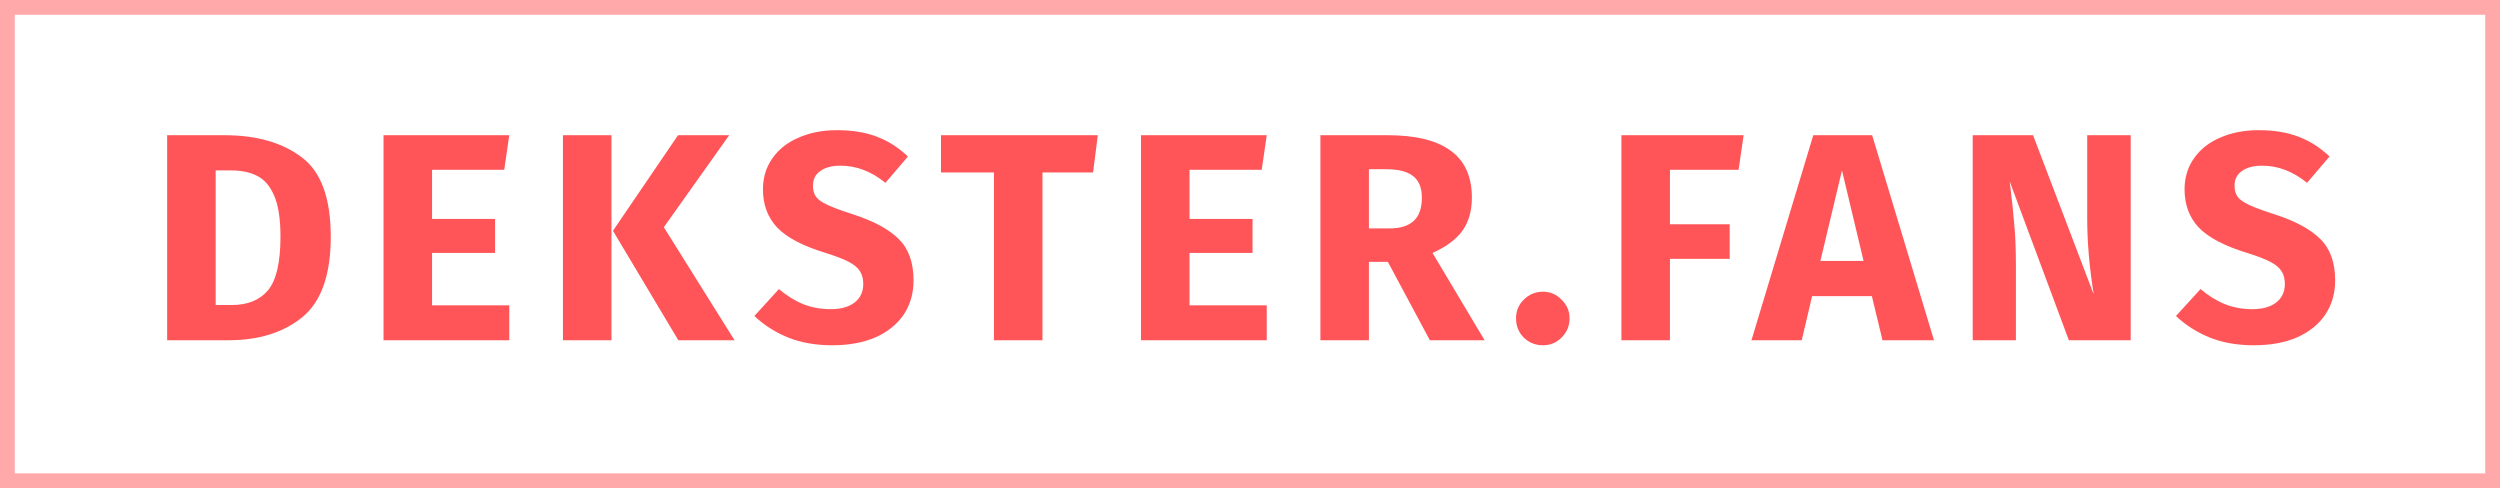 <svg width="169" height="33" viewBox="0 0 169 33" fill="none" xmlns="http://www.w3.org/2000/svg">
<rect opacity="0.5" x="0.5" y="0.5" width="168" height="32" stroke="#FF5558"/>
<path d="M15.16 9.14C17.333 9.14 19.073 9.633 20.38 10.62C21.7 11.593 22.36 13.387 22.36 16C22.36 18.573 21.72 20.387 20.44 21.44C19.16 22.48 17.5 23 15.46 23H11.3V9.14H15.16ZM14.58 11.52V20.62H15.66C16.74 20.62 17.56 20.287 18.12 19.62C18.68 18.94 18.96 17.733 18.96 16C18.96 14.813 18.82 13.893 18.54 13.24C18.26 12.587 17.88 12.14 17.4 11.9C16.92 11.647 16.327 11.52 15.62 11.52H14.58ZM34.427 9.14L34.087 11.48H29.207V14.8H33.467V17.1H29.207V20.64H34.427V23H25.927V9.14H34.427ZM41.335 9.14V23H38.055V9.14H41.335ZM49.295 9.14L44.875 15.36L49.655 23H45.855L41.435 15.6L45.835 9.14H49.295ZM56.576 8.8C57.616 8.8 58.516 8.947 59.276 9.24C60.049 9.533 60.749 9.98 61.376 10.58L59.856 12.36C58.909 11.587 57.896 11.2 56.816 11.2C56.242 11.2 55.789 11.32 55.456 11.56C55.122 11.787 54.956 12.12 54.956 12.56C54.956 12.867 55.029 13.12 55.176 13.32C55.322 13.507 55.582 13.687 55.956 13.86C56.329 14.033 56.889 14.24 57.636 14.48C59.049 14.933 60.089 15.493 60.756 16.16C61.422 16.813 61.756 17.747 61.756 18.96C61.756 19.827 61.536 20.593 61.096 21.26C60.656 21.913 60.022 22.427 59.196 22.8C58.369 23.16 57.389 23.34 56.256 23.34C55.122 23.34 54.116 23.16 53.236 22.8C52.369 22.44 51.622 21.96 50.996 21.36L52.656 19.54C53.189 19.993 53.736 20.333 54.296 20.56C54.869 20.787 55.489 20.9 56.156 20.9C56.836 20.9 57.369 20.753 57.756 20.46C58.156 20.153 58.356 19.733 58.356 19.2C58.356 18.853 58.282 18.567 58.136 18.34C57.989 18.1 57.736 17.887 57.376 17.7C57.016 17.513 56.496 17.313 55.816 17.1C54.282 16.633 53.189 16.06 52.536 15.38C51.896 14.7 51.576 13.84 51.576 12.8C51.576 12 51.789 11.3 52.216 10.7C52.642 10.087 53.236 9.62 53.996 9.3C54.756 8.967 55.616 8.8 56.576 8.8ZM74.211 9.14L73.891 11.66H70.471V23H67.191V11.66H63.611V9.14H74.211ZM85.632 9.14L85.292 11.48H80.412V14.8H84.672V17.1H80.412V20.64H85.632V23H77.132V9.14H85.632ZM93.819 17.7H92.539V23H89.259V9.14H93.799C95.693 9.14 97.113 9.487 98.059 10.18C99.019 10.873 99.499 11.933 99.499 13.36C99.499 14.253 99.286 15 98.859 15.6C98.433 16.187 97.759 16.687 96.839 17.1L100.359 23H96.659L93.819 17.7ZM92.539 15.44H93.919C94.653 15.44 95.199 15.273 95.559 14.94C95.933 14.607 96.119 14.08 96.119 13.36C96.119 12.693 95.919 12.207 95.519 11.9C95.133 11.593 94.533 11.44 93.719 11.44H92.539V15.44ZM104.303 19.72C104.796 19.72 105.216 19.9 105.563 20.26C105.923 20.607 106.103 21.027 106.103 21.52C106.103 22.027 105.923 22.46 105.563 22.82C105.216 23.167 104.796 23.34 104.303 23.34C103.796 23.34 103.363 23.167 103.003 22.82C102.656 22.46 102.483 22.027 102.483 21.52C102.483 21.027 102.656 20.607 103.003 20.26C103.363 19.9 103.796 19.72 104.303 19.72ZM109.608 23V9.14H117.868L117.528 11.48H112.888V15.16H116.928V17.5H112.888V23H109.608ZM127.258 23L126.538 20.02H122.498L121.798 23H118.398L122.578 9.14H126.558L130.738 23H127.258ZM123.058 17.64H125.978L124.518 11.52L123.058 17.64ZM144.035 23H139.855L135.855 12.26C135.988 13.313 136.088 14.247 136.155 15.06C136.235 15.86 136.275 16.813 136.275 17.92V23H133.355V9.14H137.435L141.535 19.9C141.241 18.073 141.095 16.353 141.095 14.74V9.14H144.035V23ZM152.676 8.8C153.716 8.8 154.616 8.947 155.376 9.24C156.15 9.533 156.85 9.98 157.476 10.58L155.956 12.36C155.01 11.587 153.996 11.2 152.916 11.2C152.343 11.2 151.89 11.32 151.556 11.56C151.223 11.787 151.056 12.12 151.056 12.56C151.056 12.867 151.13 13.12 151.276 13.32C151.423 13.507 151.683 13.687 152.056 13.86C152.43 14.033 152.99 14.24 153.736 14.48C155.15 14.933 156.19 15.493 156.856 16.16C157.523 16.813 157.856 17.747 157.856 18.96C157.856 19.827 157.636 20.593 157.196 21.26C156.756 21.913 156.123 22.427 155.296 22.8C154.47 23.16 153.49 23.34 152.356 23.34C151.223 23.34 150.216 23.16 149.336 22.8C148.47 22.44 147.723 21.96 147.096 21.36L148.756 19.54C149.29 19.993 149.836 20.333 150.396 20.56C150.97 20.787 151.59 20.9 152.256 20.9C152.936 20.9 153.47 20.753 153.856 20.46C154.256 20.153 154.456 19.733 154.456 19.2C154.456 18.853 154.383 18.567 154.236 18.34C154.09 18.1 153.836 17.887 153.476 17.7C153.116 17.513 152.596 17.313 151.916 17.1C150.383 16.633 149.29 16.06 148.636 15.38C147.996 14.7 147.676 13.84 147.676 12.8C147.676 12 147.89 11.3 148.316 10.7C148.743 10.087 149.336 9.62 150.096 9.3C150.856 8.967 151.716 8.8 152.676 8.8Z" fill="#FF5558"/>
</svg>
